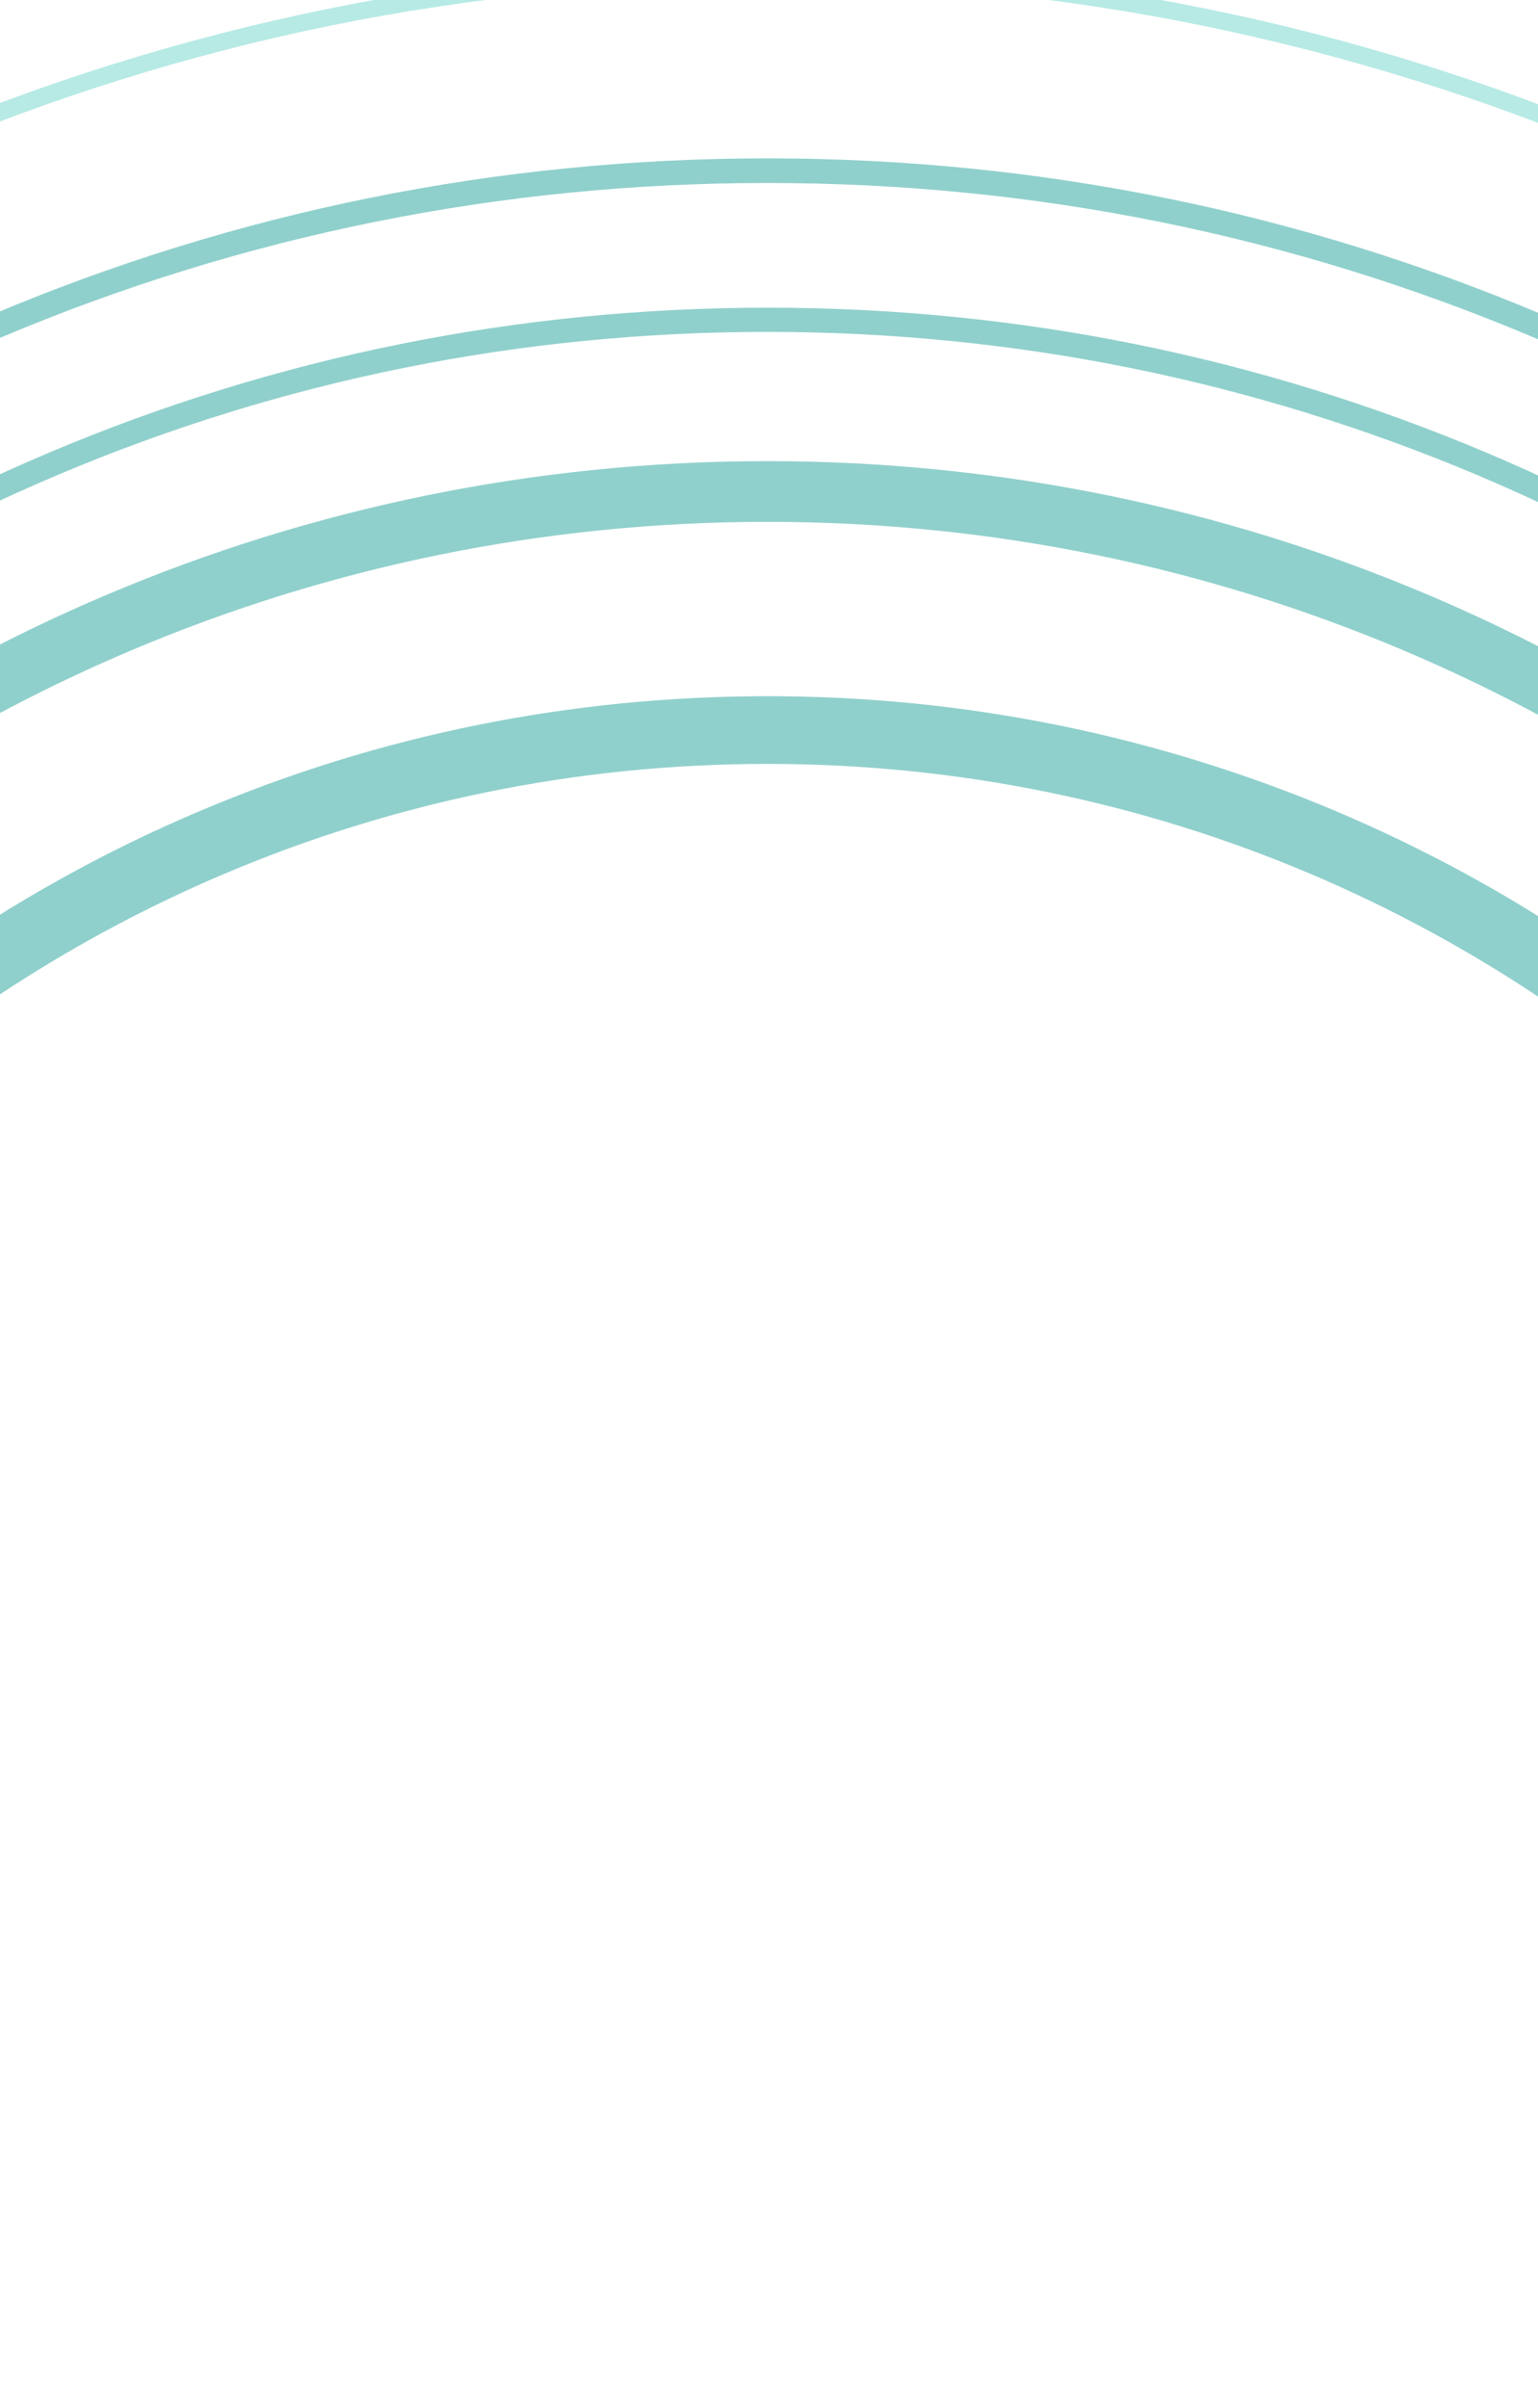<svg data-name="レイヤー_1" xmlns="http://www.w3.org/2000/svg" width="375" height="587"><defs><clipPath id="a"><path fill="none" d="M0 0h375v587H0z"/></clipPath></defs><g clip-path="url(#a)"><path d="M386.1 230.5c-19-12.9-39.4-23.9-60.4-32.8-43.9-18.5-90.5-28-138.5-28s-94.7 9.4-138.5 28c-21.1 8.9-41.4 20-60.4 32.8-18.9 12.7-36.6 27.4-52.7 43.5s-30.7 33.8-43.5 52.7c-12.9 19-23.9 39.4-32.8 60.4-18.5 43.9-28 90.5-28 138.5s9.4 94.7 28 138.5c8.9 21.1 20 41.4 32.8 60.4 12.7 18.9 27.4 36.6 43.5 52.7s33.8 30.7 52.7 43.5c19 12.9 39.4 23.9 60.4 32.8 43.9 18.5 90.5 28 138.5 28s94.7-9.4 138.5-28c21.1-8.9 41.4-20 60.4-32.8 18.9-12.7 36.6-27.4 52.7-43.5s30.7-33.8 43.5-52.7c12.9-19 23.9-39.4 32.8-60.4 18.5-43.9 28-90.5 28-138.5s-9.4-94.7-28-138.5c-8.9-21.1-20-41.4-32.8-60.4-12.7-18.9-27.4-36.6-43.5-52.7s-33.8-30.7-52.7-43.5zm140.4 295.1C526.5 713 374.6 865 187.1 865s-339.4-151.9-339.4-339.4 152-339.4 339.4-339.4 339.4 151.9 339.4 339.4z" fill="#90d0cc"/><path d="M187.1 112.4c-228.2 0-413.2 185-413.2 413.2s185 413.2 413.2 413.2 413.2-185 413.2-413.2-185-413.2-413.2-413.2zm0 811.6c-220 0-398.4-178.4-398.4-398.4s178.4-398.4 398.4-398.4 398.4 178.4 398.4 398.4S407.1 924 187.1 924z" fill="#90d0cc"/><path d="M376.6 76.9c-60-25.4-123.8-38.3-189.5-38.3S57.6 51.5-2.4 76.9c-58 24.5-110.1 59.6-154.8 104.4-44.7 44.7-79.8 96.8-104.4 154.8-25.4 60-38.3 123.8-38.3 189.5s12.9 129.5 38.3 189.5c24.5 58 59.6 110.1 104.4 154.8 44.7 44.7 96.8 79.8 154.8 104.4 60 25.4 123.8 38.3 189.5 38.3s129.5-12.9 189.5-38.3c58-24.5 110.1-59.6 154.8-104.4 44.7-44.7 79.8-96.8 104.4-154.8 25.4-60 38.3-123.8 38.3-189.5s-12.9-129.5-38.3-189.5c-24.5-58-59.6-110.1-104.4-154.8-44.7-44.7-96.8-79.8-154.8-104.4zm253.7 636c-24.2 57.3-58.9 108.7-103.1 152.9-44.2 44.2-95.6 78.9-152.9 103.1-59.3 25.1-122.3 37.8-187.2 37.8S59.2 993.9-.1 968.9C-57.4 944.7-108.8 910-153 865.8c-44.2-44.2-78.9-95.6-103.1-152.9-25.1-59.3-37.8-122.3-37.8-187.2s12.7-127.9 37.8-187.2c24.2-57.3 58.9-108.7 103.1-152.9 44.1-44.3 95.6-79 152.9-103.2 59.3-25.1 122.3-37.8 187.2-37.8S315 57.3 374.3 82.4c57.3 24.2 108.7 58.9 152.9 103.1 44.2 44.2 78.9 95.6 103.1 152.9 25.1 59.3 37.8 122.3 37.8 187.2s-12.7 127.9-37.8 187.2z" fill="#90d0cc"/><path d="M505.8 207c-41.4-41.4-89.6-73.9-143.2-96.6C307 86.9 248 75 187.2 75S67.3 86.9 11.8 110.4c-53.7 22.7-101.9 55.2-143.2 96.6-41.4 41.4-73.9 89.6-96.6 143.2-23.5 55.6-35.4 114.6-35.4 175.4S-251.5 645.5-228 701c22.7 53.7 55.2 101.9 96.6 143.2 41.4 41.4 89.6 73.9 143.2 96.6 55.6 23.5 114.6 35.4 175.4 35.4s119.9-11.9 175.4-35.4c53.7-22.7 101.9-55.2 143.2-96.6 41.4-41.4 73.9-89.6 96.6-143.2 23.5-55.6 35.4-114.6 35.4-175.4s-11.9-119.9-35.4-175.4c-22.7-53.7-55.2-101.9-96.6-143.2zm91.1 491.7c-22.4 53-54.5 100.5-95.3 141.4-40.8 40.8-88.4 72.9-141.4 95.3-54.8 23.2-113.1 34.9-173.1 34.9S68.8 958.5 14 935.4c-53-22.4-100.5-54.5-141.4-95.3-40.8-40.8-72.9-88.4-95.3-141.4-23.2-54.8-34.9-113.1-34.9-173.1s11.8-118.3 34.9-173.1c22.4-53 54.5-100.5 95.3-141.4C-86.5 170.3-39 138.2 14 115.8c54.8-23.2 113.1-34.9 173.1-34.9s118.3 11.8 173.1 34.9c53 22.4 100.5 54.5 141.4 95.3 40.8 40.8 72.9 88.4 95.3 141.4 23.2 54.8 34.9 113.1 34.9 173.1S620 643.9 596.9 698.7z" fill="#90d0cc"/><path d="M187.1-8.6c-295 0-534.2 239.2-534.2 534.2s239.2 534.2 534.2 534.2 534.2-239.2 534.2-534.2S482.1-8.6 187.1-8.6zm488.4 327.9c13.5 32 23.9 65.5 30.9 99.5 7.1 34.9 10.8 70.9 10.8 106.8s-3.6 71.9-10.8 106.8c-7 34-17.4 67.5-30.9 99.5-13.3 31.4-29.7 61.7-48.9 90-19 28.1-40.7 54.5-64.7 78.4-24 24-50.4 45.8-78.4 64.7-28.3 19.1-58.6 35.6-90 48.9-32 13.5-65.5 23.9-99.5 30.9-34.9 7.1-70.9 10.8-106.8 10.8s-71.9-3.6-106.8-10.8c-34-7-67.5-17.4-99.5-30.9-31.4-13.3-61.7-29.7-90-48.9-28.1-19-54.5-40.7-78.4-64.7-24-24-45.8-50.4-64.7-78.4-19.1-28.3-35.6-58.6-48.9-90-13.5-32-23.9-65.5-30.9-99.5-7.1-34.9-10.8-70.9-10.8-106.8s3.6-71.9 10.8-106.8c7-34 17.4-67.5 30.9-99.5 13.3-31.4 29.7-61.7 48.9-90 19-28.1 40.7-54.5 64.7-78.4 24-24 50.4-45.8 78.4-64.7 28.3-19.1 58.6-35.6 90-48.9 31.9-13.6 65.3-24 99.4-31C115.2-.8 151.1-4.4 187.1-4.4S259-.8 293.9 6.4c34 7 67.5 17.4 99.5 30.9 31.4 13.3 61.7 29.7 90 48.9 28.1 19 54.5 40.7 78.4 64.7 24 24 45.8 50.4 64.7 78.4 19.1 28.3 35.6 58.6 48.9 90z" fill="#b7eae5"/></g></svg>